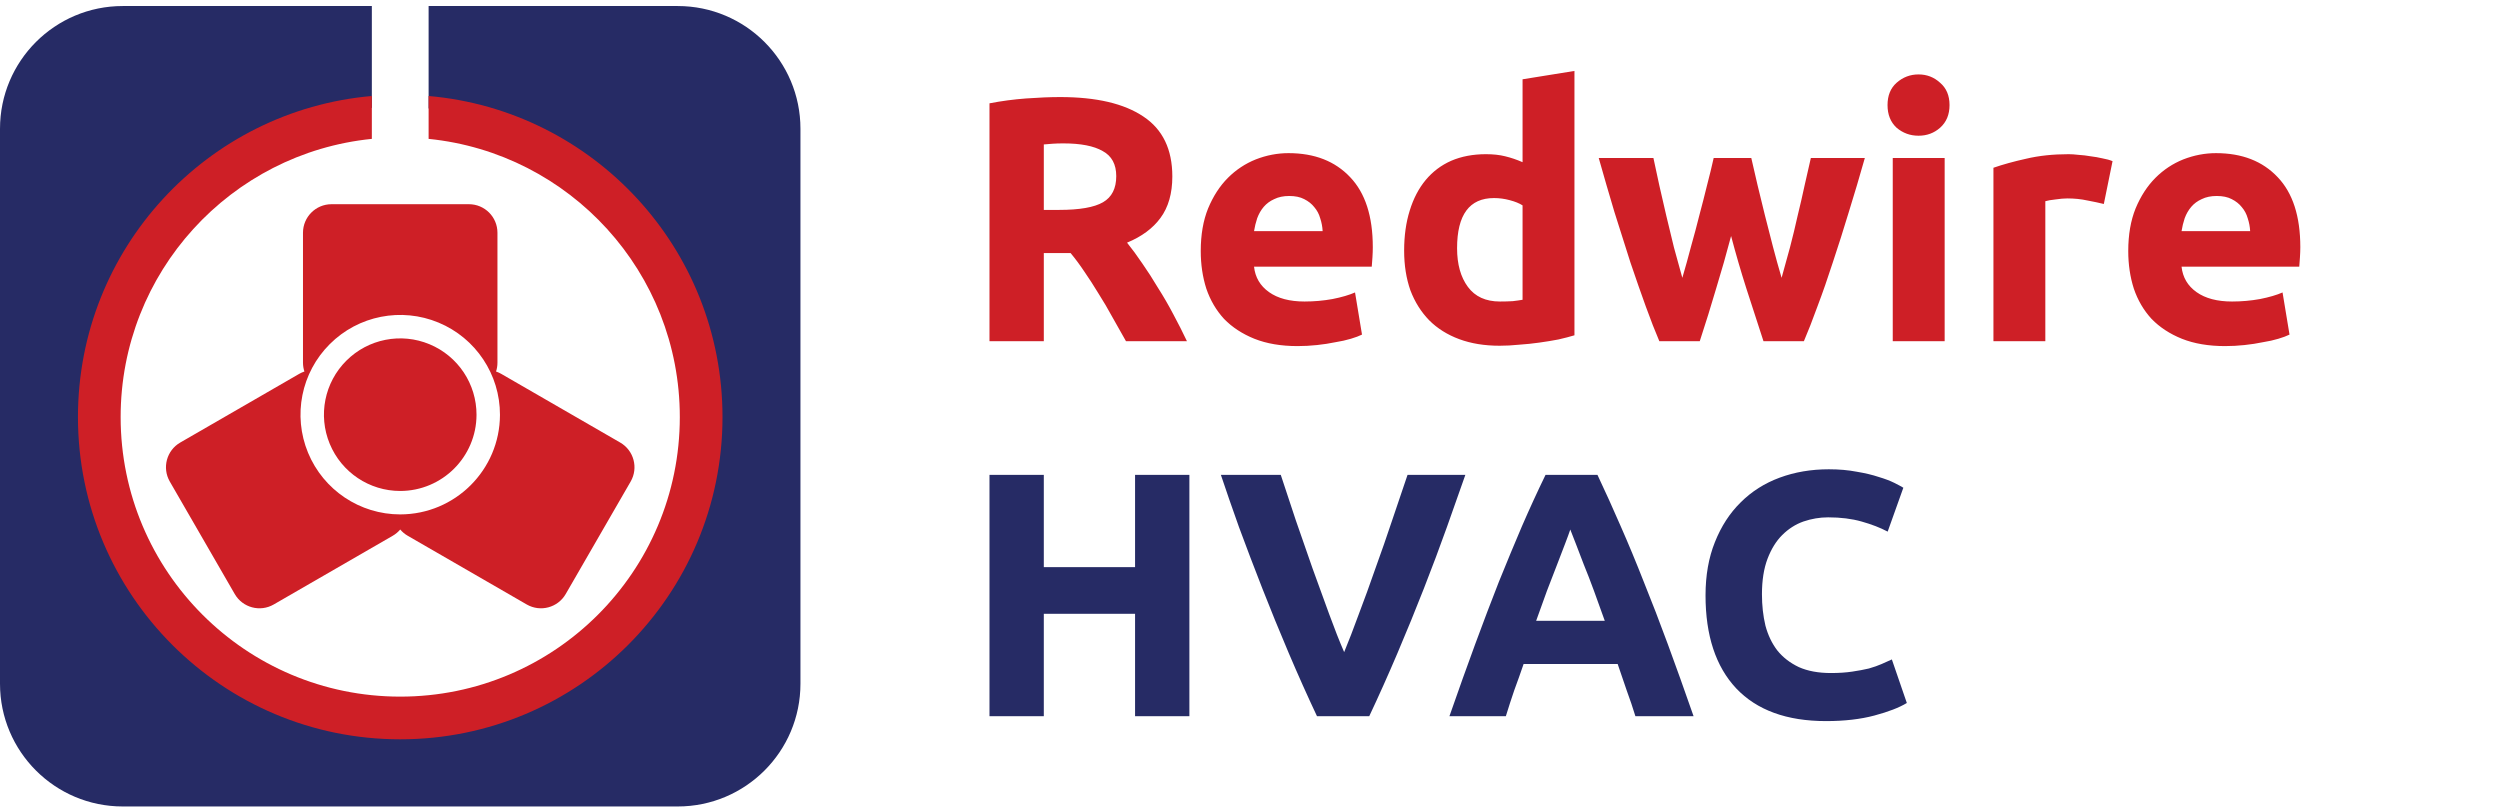 <svg width="160" height="52" viewBox="0 0 160 52" fill="none" xmlns="http://www.w3.org/2000/svg">
<path d="M67.852 6.212C70.17 6.212 71.945 6.628 73.179 7.46C74.412 8.278 75.029 9.556 75.029 11.294C75.029 12.379 74.776 13.263 74.271 13.947C73.781 14.616 73.067 15.143 72.131 15.53C72.443 15.916 72.77 16.362 73.112 16.867C73.454 17.357 73.788 17.877 74.115 18.427C74.457 18.962 74.784 19.527 75.096 20.121C75.408 20.701 75.698 21.273 75.965 21.838H72.064C71.782 21.332 71.492 20.82 71.195 20.3C70.913 19.779 70.615 19.274 70.303 18.784C70.006 18.294 69.709 17.833 69.412 17.402C69.115 16.956 68.817 16.555 68.52 16.198H66.804V21.838H63.327V6.613C64.085 6.465 64.865 6.361 65.667 6.301C66.484 6.242 67.213 6.212 67.852 6.212ZM68.052 9.177C67.799 9.177 67.569 9.184 67.361 9.199C67.168 9.214 66.982 9.229 66.804 9.244V13.434H67.785C69.092 13.434 70.028 13.271 70.593 12.944C71.158 12.617 71.44 12.06 71.44 11.272C71.44 10.514 71.15 9.979 70.571 9.667C70.006 9.34 69.167 9.177 68.052 9.177ZM76.848 16.064C76.848 15.024 77.004 14.118 77.316 13.345C77.643 12.557 78.066 11.904 78.586 11.383C79.106 10.863 79.701 10.47 80.37 10.202C81.053 9.935 81.752 9.801 82.465 9.801C84.129 9.801 85.444 10.314 86.41 11.339C87.376 12.349 87.859 13.843 87.859 15.819C87.859 16.012 87.852 16.228 87.837 16.466C87.822 16.689 87.807 16.889 87.792 17.067H80.258C80.332 17.751 80.652 18.294 81.217 18.695C81.781 19.096 82.539 19.297 83.49 19.297C84.1 19.297 84.694 19.244 85.273 19.14C85.868 19.022 86.351 18.88 86.722 18.717L87.168 21.414C86.99 21.503 86.752 21.592 86.455 21.681C86.158 21.771 85.823 21.845 85.452 21.904C85.095 21.979 84.709 22.038 84.293 22.083C83.877 22.127 83.46 22.15 83.044 22.15C81.989 22.15 81.068 21.994 80.281 21.681C79.508 21.369 78.861 20.946 78.341 20.411C77.836 19.861 77.457 19.215 77.204 18.472C76.967 17.729 76.848 16.926 76.848 16.064ZM84.649 14.794C84.635 14.512 84.582 14.237 84.493 13.969C84.419 13.702 84.293 13.464 84.114 13.256C83.951 13.048 83.736 12.877 83.468 12.743C83.215 12.61 82.896 12.543 82.51 12.543C82.138 12.543 81.819 12.61 81.551 12.743C81.284 12.862 81.061 13.026 80.882 13.234C80.704 13.442 80.563 13.687 80.459 13.969C80.37 14.237 80.303 14.512 80.258 14.794H84.649ZM93.253 15.886C93.253 16.912 93.483 17.736 93.944 18.36C94.405 18.984 95.088 19.297 95.995 19.297C96.292 19.297 96.567 19.289 96.819 19.274C97.072 19.244 97.28 19.215 97.444 19.185V13.144C97.236 13.011 96.961 12.899 96.619 12.81C96.292 12.721 95.957 12.676 95.616 12.676C94.041 12.676 93.253 13.746 93.253 15.886ZM100.765 21.459C100.468 21.548 100.126 21.637 99.739 21.726C99.353 21.8 98.944 21.867 98.513 21.927C98.097 21.986 97.666 22.031 97.221 22.061C96.79 22.105 96.374 22.127 95.972 22.127C95.007 22.127 94.145 21.986 93.387 21.704C92.629 21.422 91.99 21.02 91.47 20.5C90.95 19.965 90.548 19.326 90.266 18.583C89.999 17.825 89.865 16.978 89.865 16.042C89.865 15.091 89.984 14.237 90.222 13.479C90.459 12.706 90.801 12.052 91.247 11.517C91.693 10.982 92.235 10.574 92.874 10.291C93.528 10.009 94.271 9.868 95.103 9.868C95.564 9.868 95.972 9.912 96.329 10.002C96.701 10.091 97.072 10.217 97.444 10.38V5.075L100.765 4.54V21.459ZM110.79 15.106C110.492 16.235 110.173 17.357 109.831 18.472C109.504 19.586 109.155 20.708 108.784 21.838H106.198C105.93 21.213 105.641 20.47 105.329 19.609C105.017 18.747 104.69 17.811 104.348 16.8C104.021 15.775 103.679 14.697 103.323 13.568C102.981 12.424 102.646 11.272 102.319 10.113H105.819C105.938 10.648 106.064 11.235 106.198 11.874C106.347 12.498 106.495 13.144 106.644 13.813C106.807 14.482 106.971 15.158 107.134 15.841C107.312 16.51 107.491 17.157 107.669 17.781C107.862 17.127 108.048 16.458 108.226 15.775C108.42 15.091 108.598 14.422 108.761 13.769C108.94 13.1 109.103 12.461 109.252 11.852C109.415 11.227 109.556 10.648 109.675 10.113H112.083C112.201 10.648 112.335 11.227 112.484 11.852C112.632 12.461 112.788 13.1 112.952 13.769C113.115 14.422 113.286 15.091 113.465 15.775C113.643 16.458 113.829 17.127 114.022 17.781C114.2 17.157 114.378 16.51 114.557 15.841C114.735 15.158 114.899 14.482 115.047 13.813C115.211 13.144 115.359 12.498 115.493 11.874C115.642 11.235 115.775 10.648 115.894 10.113H119.349C119.022 11.272 118.68 12.424 118.324 13.568C117.982 14.697 117.64 15.775 117.298 16.8C116.971 17.811 116.645 18.747 116.318 19.609C116.006 20.47 115.716 21.213 115.448 21.838H112.863C112.491 20.708 112.127 19.586 111.77 18.472C111.414 17.357 111.087 16.235 110.79 15.106ZM124.458 21.838H121.136V10.113H124.458V21.838ZM124.77 6.725C124.77 7.334 124.569 7.817 124.168 8.174C123.781 8.516 123.321 8.686 122.786 8.686C122.251 8.686 121.783 8.516 121.381 8.174C120.995 7.817 120.802 7.334 120.802 6.725C120.802 6.116 120.995 5.64 121.381 5.298C121.783 4.942 122.251 4.763 122.786 4.763C123.321 4.763 123.781 4.942 124.168 5.298C124.569 5.64 124.77 6.116 124.77 6.725ZM134.645 13.055C134.348 12.981 133.999 12.907 133.598 12.832C133.197 12.743 132.766 12.699 132.305 12.699C132.097 12.699 131.844 12.721 131.547 12.765C131.265 12.795 131.049 12.832 130.901 12.877V21.838H127.58V10.737C128.174 10.529 128.872 10.336 129.675 10.158C130.492 9.964 131.399 9.868 132.394 9.868C132.573 9.868 132.788 9.883 133.041 9.912C133.293 9.927 133.546 9.957 133.798 10.002C134.051 10.031 134.304 10.076 134.556 10.135C134.809 10.18 135.024 10.239 135.203 10.314L134.645 13.055ZM136.208 16.064C136.208 15.024 136.364 14.118 136.676 13.345C137.003 12.557 137.427 11.904 137.947 11.383C138.467 10.863 139.061 10.47 139.73 10.202C140.414 9.935 141.112 9.801 141.825 9.801C143.49 9.801 144.805 10.314 145.771 11.339C146.737 12.349 147.22 13.843 147.22 15.819C147.22 16.012 147.212 16.228 147.197 16.466C147.182 16.689 147.168 16.889 147.153 17.067H139.619C139.693 17.751 140.012 18.294 140.577 18.695C141.142 19.096 141.9 19.297 142.851 19.297C143.46 19.297 144.054 19.244 144.634 19.14C145.228 19.022 145.711 18.88 146.083 18.717L146.529 21.414C146.35 21.503 146.112 21.592 145.815 21.681C145.518 21.771 145.184 21.845 144.812 21.904C144.456 21.979 144.069 22.038 143.653 22.083C143.237 22.127 142.821 22.15 142.405 22.15C141.35 22.15 140.428 21.994 139.641 21.681C138.868 21.369 138.222 20.946 137.702 20.411C137.196 19.861 136.817 19.215 136.565 18.472C136.327 17.729 136.208 16.926 136.208 16.064ZM144.01 14.794C143.995 14.512 143.943 14.237 143.854 13.969C143.779 13.702 143.653 13.464 143.475 13.256C143.311 13.048 143.096 12.877 142.828 12.743C142.576 12.61 142.256 12.543 141.87 12.543C141.498 12.543 141.179 12.61 140.911 12.743C140.644 12.862 140.421 13.026 140.243 13.234C140.064 13.442 139.923 13.687 139.819 13.969C139.73 14.237 139.663 14.512 139.619 14.794H144.01Z" fill="#CE1F26"/>
<path d="M72.644 30.39H76.121V45.838H72.644V39.284H66.804V45.838H63.327V30.39H66.804V36.297H72.644V30.39ZM84.288 45.838C83.678 44.545 83.077 43.2 82.482 41.803C81.888 40.406 81.323 39.024 80.788 37.657C80.253 36.29 79.755 34.982 79.295 33.734C78.849 32.486 78.463 31.371 78.136 30.39H81.969C82.267 31.282 82.586 32.248 82.928 33.288C83.285 34.314 83.641 35.339 83.998 36.364C84.369 37.39 84.726 38.37 85.068 39.307C85.41 40.243 85.729 41.053 86.026 41.736C86.309 41.053 86.621 40.243 86.963 39.307C87.319 38.37 87.676 37.39 88.032 36.364C88.404 35.339 88.76 34.314 89.102 33.288C89.459 32.248 89.786 31.282 90.083 30.39H93.783C93.442 31.371 93.048 32.486 92.602 33.734C92.156 34.982 91.666 36.29 91.131 37.657C90.596 39.024 90.031 40.406 89.437 41.803C88.842 43.2 88.24 44.545 87.631 45.838H84.288ZM104.666 45.838C104.503 45.303 104.317 44.753 104.109 44.188C103.916 43.623 103.723 43.059 103.53 42.494H97.511C97.318 43.059 97.118 43.623 96.909 44.188C96.716 44.753 96.538 45.303 96.374 45.838H92.763C93.343 44.173 93.893 42.635 94.413 41.224C94.933 39.812 95.438 38.482 95.929 37.234C96.434 35.985 96.924 34.804 97.4 33.69C97.89 32.56 98.395 31.46 98.915 30.39H102.237C102.742 31.46 103.24 32.56 103.73 33.69C104.221 34.804 104.711 35.985 105.201 37.234C105.707 38.482 106.219 39.812 106.739 41.224C107.259 42.635 107.809 44.173 108.389 45.838H104.666ZM100.498 33.89C100.424 34.113 100.312 34.418 100.164 34.804C100.015 35.19 99.844 35.636 99.651 36.141C99.458 36.647 99.242 37.204 99.005 37.813C98.782 38.422 98.552 39.061 98.314 39.73H102.705C102.467 39.061 102.237 38.422 102.014 37.813C101.791 37.204 101.575 36.647 101.367 36.141C101.174 35.636 101.003 35.19 100.855 34.804C100.706 34.418 100.587 34.113 100.498 33.89ZM116.866 46.15C114.355 46.15 112.438 45.451 111.115 44.054C109.807 42.657 109.154 40.674 109.154 38.103C109.154 36.825 109.354 35.688 109.755 34.693C110.157 33.682 110.707 32.835 111.405 32.151C112.103 31.453 112.936 30.925 113.901 30.569C114.867 30.212 115.915 30.034 117.044 30.034C117.698 30.034 118.293 30.086 118.828 30.19C119.362 30.279 119.831 30.39 120.232 30.524C120.633 30.643 120.967 30.77 121.235 30.903C121.502 31.037 121.696 31.141 121.814 31.215L120.811 34.024C120.336 33.771 119.779 33.556 119.14 33.377C118.515 33.199 117.802 33.11 117 33.11C116.465 33.11 115.937 33.199 115.417 33.377C114.912 33.556 114.459 33.846 114.057 34.247C113.671 34.633 113.359 35.138 113.121 35.763C112.884 36.387 112.765 37.144 112.765 38.036C112.765 38.749 112.839 39.418 112.988 40.042C113.151 40.651 113.404 41.179 113.745 41.625C114.102 42.071 114.563 42.427 115.127 42.695C115.692 42.947 116.376 43.074 117.178 43.074C117.683 43.074 118.137 43.044 118.538 42.984C118.939 42.925 119.296 42.858 119.608 42.784C119.92 42.695 120.195 42.598 120.432 42.494C120.67 42.39 120.886 42.294 121.079 42.204L122.037 44.991C121.547 45.288 120.856 45.555 119.964 45.793C119.073 46.031 118.04 46.15 116.866 46.15Z" fill="#262B65"/>
<path d="M0 8.242C0 3.903 3.517 0.386 7.856 0.386H23.798V6.902C13.615 7.719 5.606 16.242 5.606 26.636C5.606 37.571 14.47 46.434 25.404 46.434C36.339 46.434 45.203 37.571 45.203 26.636C45.203 16.386 37.413 7.955 27.431 6.94V0.386H43.373C47.712 0.386 51.229 3.903 51.229 8.242V43.758C51.229 48.097 47.712 51.614 43.373 51.614H7.856C3.517 51.614 0 48.097 0 43.758V8.242Z" fill="#262B65"/>
<path d="M43.508 26.691C43.508 36.573 35.497 44.584 25.614 44.584C15.732 44.584 7.721 36.573 7.721 26.691C7.721 17.421 14.769 9.798 23.798 8.888V6.144C13.258 7.063 4.989 15.911 4.989 26.691C4.989 38.082 14.223 47.316 25.614 47.316C37.006 47.316 46.24 38.082 46.24 26.691C46.24 15.911 37.971 7.063 27.431 6.144V8.888C36.46 9.798 43.508 17.421 43.508 26.691Z" fill="#CE1F26"/>
<path fill-rule="evenodd" clip-rule="evenodd" d="M19.391 14.896C19.391 13.887 20.209 13.069 21.218 13.069H30.01C31.02 13.069 31.837 13.887 31.837 14.896V23.208C31.837 23.407 31.806 23.598 31.747 23.777C31.861 23.815 31.972 23.865 32.079 23.927L39.693 28.323C40.567 28.827 40.867 29.945 40.362 30.819L36.206 38.017C35.701 38.891 34.584 39.191 33.71 38.686L26.096 34.29C25.908 34.182 25.747 34.045 25.614 33.888C25.482 34.045 25.321 34.182 25.133 34.29L17.519 38.686C16.645 39.191 15.527 38.891 15.023 38.017L10.867 30.819C10.362 29.945 10.662 28.827 11.535 28.323L19.149 23.927C19.257 23.865 19.368 23.815 19.482 23.777C19.423 23.598 19.391 23.407 19.391 23.208V14.896ZM28.067 20.646C30.451 21.637 32.003 23.969 31.998 26.552C31.987 30.072 29.133 32.917 25.614 32.922C23.031 32.922 20.704 31.365 19.716 28.978C18.729 26.591 19.277 23.844 21.108 22.021C22.935 20.196 25.682 19.654 28.067 20.646Z" fill="#CE1F26"/>
<path d="M30.497 26.549C30.501 24.573 29.314 22.789 27.49 22.032C25.666 21.272 23.565 21.687 22.167 23.083C20.767 24.477 20.347 26.579 21.103 28.404C21.858 30.23 23.638 31.422 25.614 31.422C28.306 31.418 30.489 29.241 30.497 26.549Z" fill="#CE1F26"/>
</svg>
